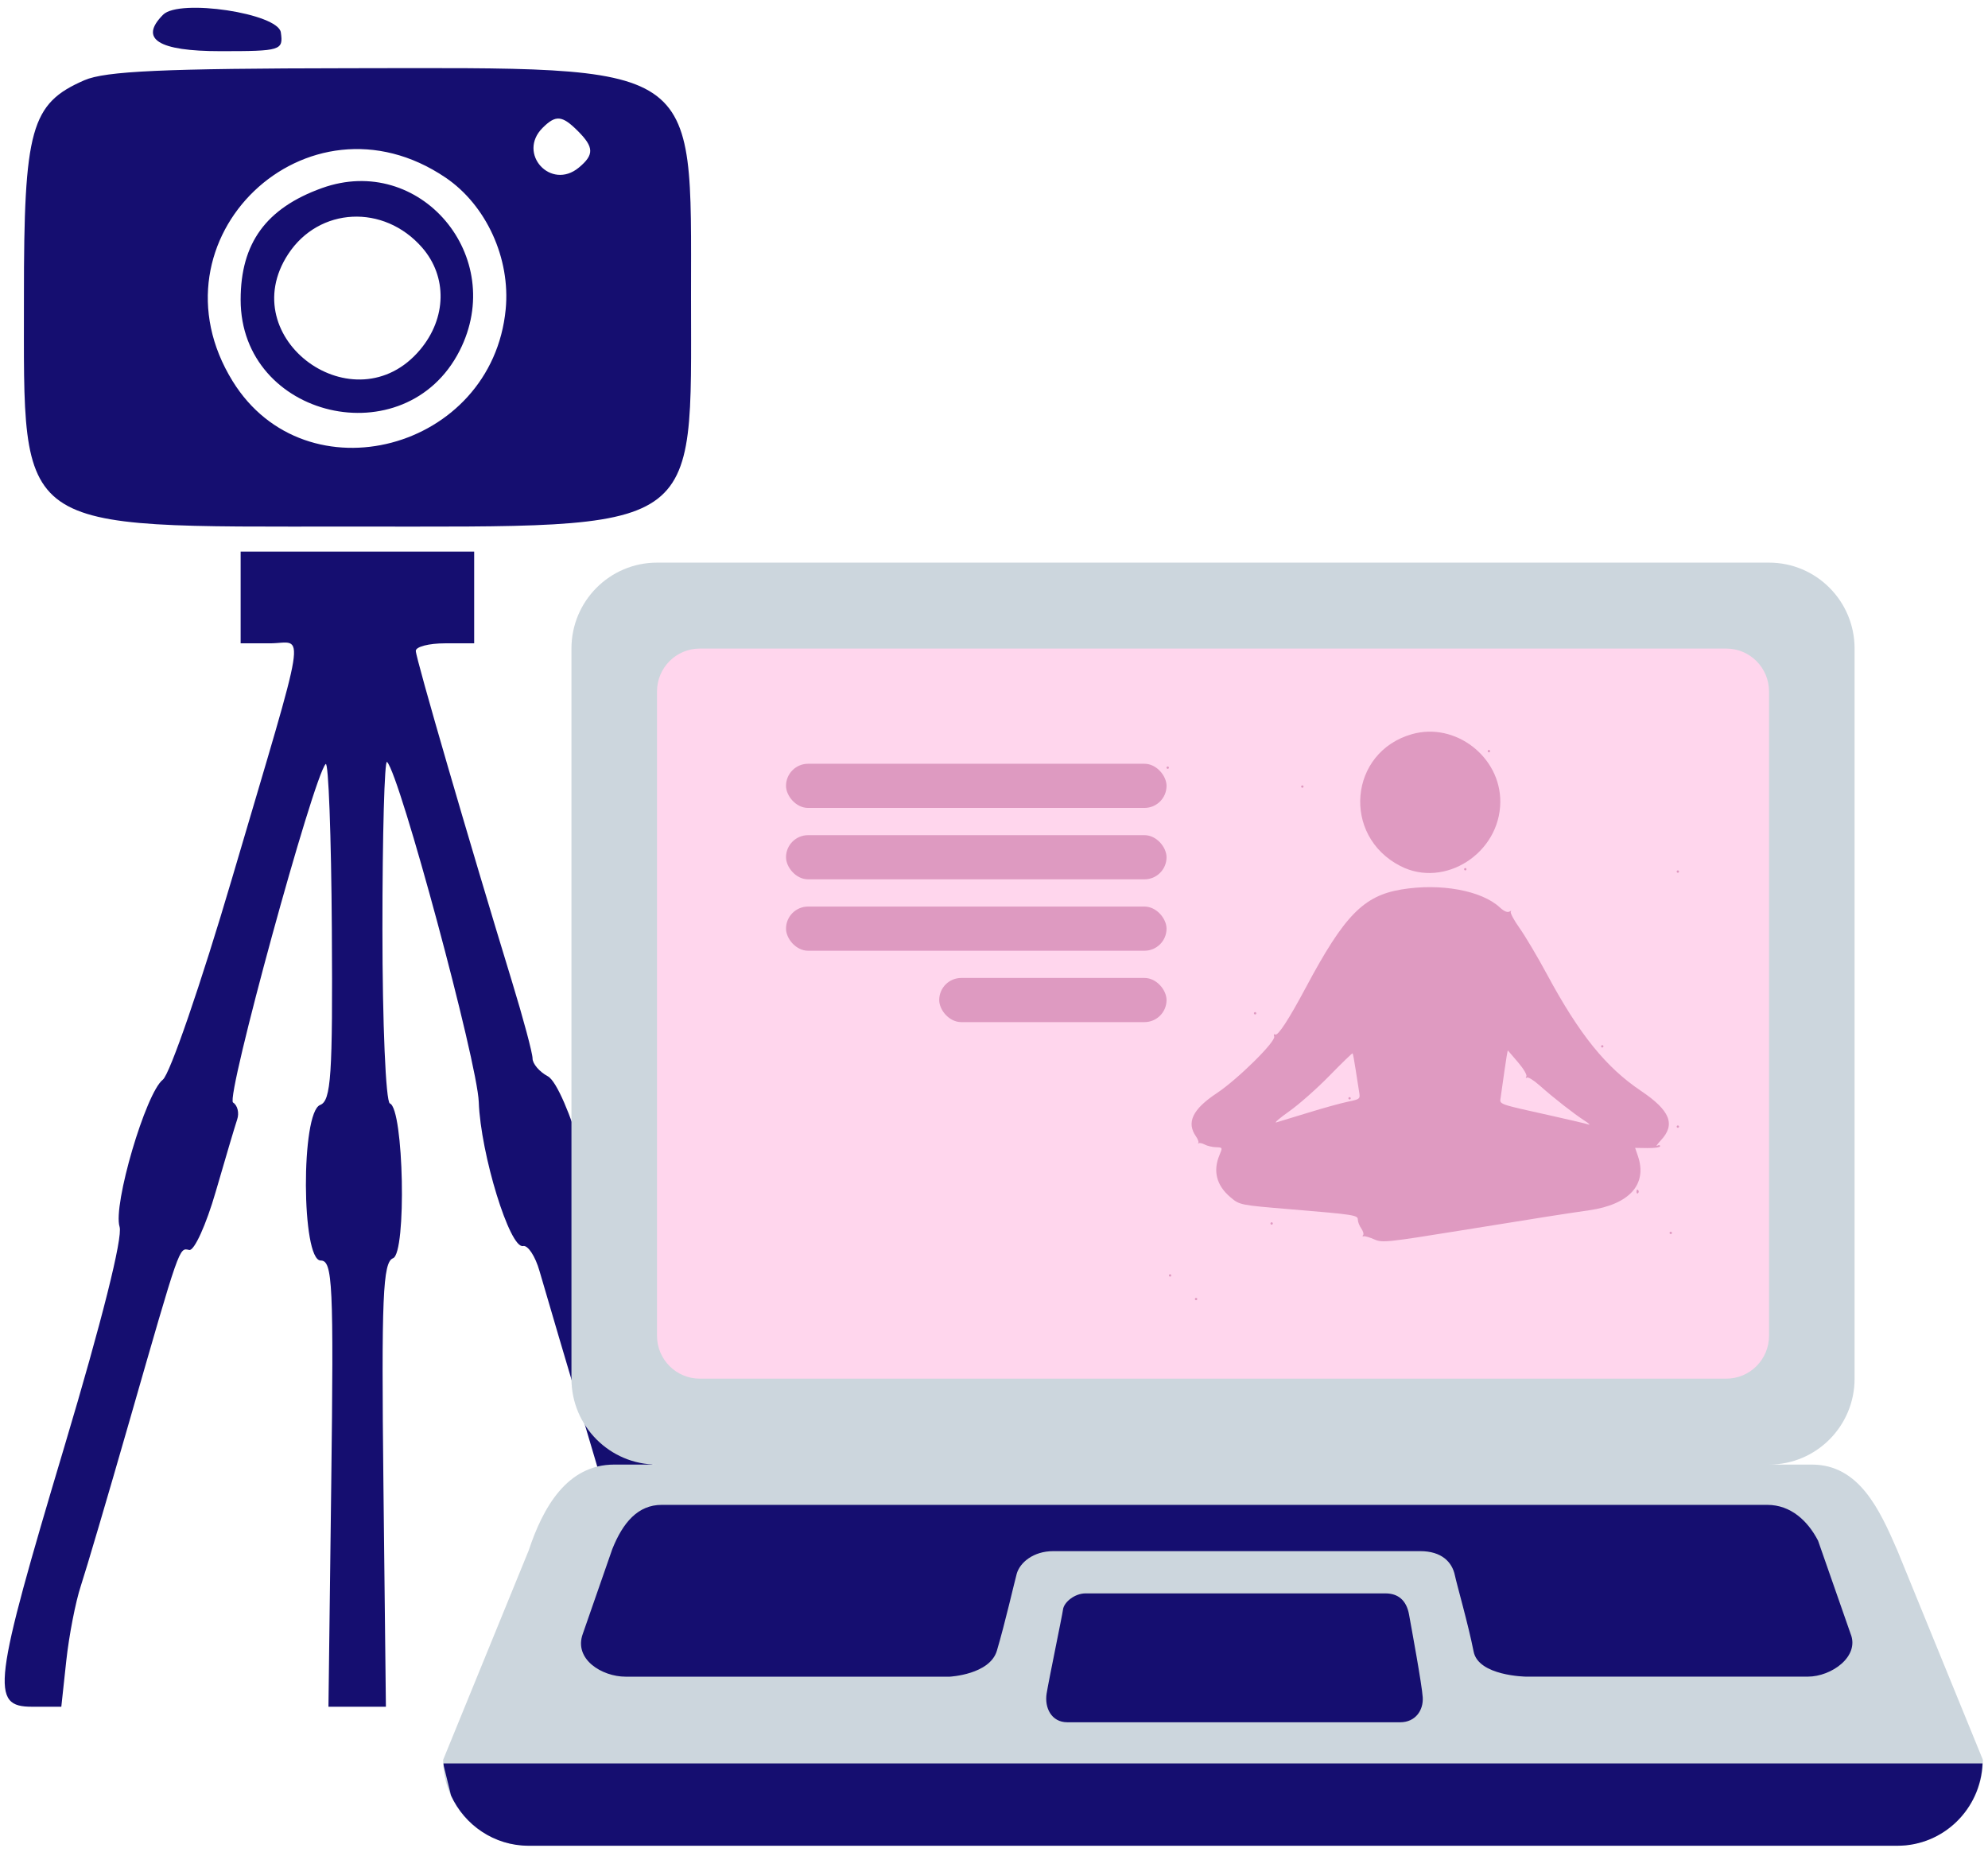 <?xml version="1.0" encoding="UTF-8"?> <svg xmlns="http://www.w3.org/2000/svg" width="234" height="218" viewBox="0 0 234 218" fill="none"> <path fill-rule="evenodd" clip-rule="evenodd" d="M19.202 1.728C16.345 4.585 18.599 6.023 25.939 6.023C33.083 6.023 33.358 5.937 33.056 3.814C32.737 1.572 21.109 -0.179 19.202 1.728ZM9.937 9.442C3.627 12.184 2.805 15.133 2.817 34.983C2.835 63.039 1.328 61.981 41.264 61.981C83.035 61.981 81.338 63.127 81.338 34.927C81.338 6.992 82.818 7.981 41.087 8.03C19.282 8.056 12.408 8.367 9.937 9.442ZM68.015 15.419C69.927 17.332 69.952 18.218 68.132 19.727C64.846 22.455 60.844 18.073 63.863 15.054C65.415 13.502 66.163 13.567 68.015 15.419ZM52.442 20.902C57.234 24.145 60.099 30.413 59.524 36.398C57.925 53.036 36.007 58.819 27.389 44.876C17.048 28.145 36.143 9.873 52.442 20.902ZM37.888 22.141C31.321 24.504 28.325 28.621 28.325 35.28C28.325 49.262 47.722 53.788 54.093 41.295C59.754 30.195 49.425 17.988 37.888 22.141ZM49.677 29.131C52.672 32.556 52.576 37.448 49.443 41.173C41.779 50.281 27.409 39.851 33.922 29.909C37.557 24.362 45.179 23.986 49.677 29.131ZM28.325 70.326V75.725H31.779C35.89 75.725 36.406 72.534 27.289 103.468C23.648 115.818 19.994 126.445 19.168 127.084C17.158 128.639 13.269 141.861 14.075 144.4C14.469 145.642 11.989 155.521 7.596 170.218C-0.85 198.468 -1.152 200.896 3.781 200.896H7.217L7.8 195.496C8.12 192.526 8.892 188.55 9.517 186.661C10.14 184.771 12.682 176.156 15.163 167.517C21.24 146.364 21.064 146.869 22.273 147.133C22.86 147.262 24.265 144.169 25.395 140.261C26.525 136.354 27.662 132.529 27.92 131.762C28.179 130.996 27.958 130.101 27.43 129.774C26.541 129.225 36.903 91.363 38.334 89.932C38.663 89.602 38.99 98.368 39.06 109.409C39.169 126.614 38.971 129.569 37.682 130.063C35.406 130.937 35.469 148.373 37.749 148.373C39.158 148.373 39.285 151.081 38.99 174.634L38.661 200.896H42.042H45.423L45.132 174.773C44.885 152.691 45.06 148.566 46.261 148.105C47.873 147.487 47.528 130.494 45.892 129.884C45.408 129.704 45.014 120.464 45.014 109.349C45.014 98.235 45.258 89.387 45.558 89.685C47.072 91.199 56.185 124.994 56.354 129.72C56.573 135.847 60.01 147.018 61.569 146.669C62.136 146.542 63.008 147.868 63.505 149.614C64.002 151.362 66.969 161.406 70.098 171.935C73.226 182.464 76.041 193.287 76.353 195.987C76.912 200.83 76.965 200.896 80.342 200.896C84.971 200.896 85.108 199.355 81.505 187.799C73.73 162.861 68.866 144.892 69.741 144.343C71.245 143.398 66.603 127.822 64.479 126.685C63.492 126.157 62.685 125.212 62.685 124.587C62.685 123.961 61.595 119.891 60.264 115.541C55.263 99.202 48.941 77.468 48.941 76.613C48.941 76.125 50.487 75.725 52.377 75.725H55.813V70.326V64.926H42.069H28.325V70.326Z" fill="#150E70"></path> <path d="M223.331 182.501C221.231 177.653 218.82 172.392 213.262 172.392H208.228C213.785 172.392 218.296 167.866 218.296 162.283V76.335C218.296 70.752 213.785 66.226 208.228 66.226H77.333C71.775 66.226 67.264 70.752 67.264 76.335V162.283C67.264 167.866 71.775 172.392 77.333 172.392H72.299C66.741 172.392 63.907 177.446 62.23 182.501L52.161 207.144C52.161 212.732 56.672 217.258 62.23 217.258H223.331C228.889 217.258 233.399 212.732 233.399 207.149L223.331 182.501V182.501Z" fill="#CCD6DD"></path> <path d="M52.202 207.567L52.232 207.854L53.087 211.338C54.678 214.822 58.162 217.258 62.23 217.258H223.331C228.748 217.258 233.133 212.954 233.359 207.567H52.202Z" fill="#150E70"></path> <path d="M208.227 157.223C208.227 160.017 205.977 162.278 203.193 162.278H82.368C79.589 162.278 77.333 160.017 77.333 157.223V81.395C77.333 78.601 79.589 76.341 82.368 76.341H203.193C205.977 76.341 208.227 78.606 208.227 81.395V157.223Z" fill="#FFD6ED"></path> <path d="M217.823 192.298L213.997 181.348C212.794 179.032 210.8 177.134 208.016 177.134H77.887C75.108 177.134 73.326 179.188 72.067 182.35L68.603 192.303C67.501 195.303 70.859 197.357 73.638 197.357H111.788C111.788 197.357 116.506 197.121 117.341 194.297C118.308 191.034 119.431 186.121 119.672 185.255C120.045 183.926 121.626 182.581 123.982 182.581H167.167C169.684 182.581 170.922 183.855 171.25 185.431C171.461 186.458 172.82 191.175 173.455 194.402C174.014 197.277 179.602 197.352 179.602 197.352H212.799C215.573 197.352 218.925 194.981 217.823 192.298V192.298Z" fill="#150E70"></path> <path d="M164.806 202.724H125.633C123.745 202.724 122.925 200.997 123.197 199.326C123.468 197.66 125.004 190.299 125.125 189.443C125.241 188.582 126.504 187.555 127.763 187.555H163.079C164.574 187.555 165.546 188.376 165.848 190.017C166.145 191.664 167.368 198.279 167.464 199.789C167.56 201.304 166.613 202.724 164.806 202.724V202.724Z" fill="#150E70"></path> <rect x="92.519" y="89.901" width="44.79" height="5.199" rx="2.599" fill="#DE9AC1"></rect> <rect x="92.519" y="98.305" width="44.79" height="5.199" rx="2.599" fill="#DE9AC1"></rect> <rect x="92.519" y="106.709" width="44.79" height="5.199" rx="2.599" fill="#DE9AC1"></rect> <rect x="110.551" y="115.112" width="26.758" height="5.199" rx="2.599" fill="#DE9AC1"></rect> <path fill-rule="evenodd" clip-rule="evenodd" d="M166.206 86.413C158.784 88.512 157.905 98.369 164.822 101.932C170.031 104.616 176.559 100.434 176.594 94.391C176.626 89.068 171.295 84.974 166.206 86.413ZM175.115 88.414C175.115 88.49 175.178 88.553 175.254 88.553C175.33 88.553 175.393 88.49 175.393 88.414C175.393 88.338 175.33 88.275 175.254 88.275C175.178 88.275 175.115 88.338 175.115 88.414ZM137.309 90.36C137.309 90.436 137.372 90.499 137.448 90.499C137.525 90.499 137.587 90.436 137.587 90.36C137.587 90.284 137.525 90.221 137.448 90.221C137.372 90.221 137.309 90.284 137.309 90.36ZM153.154 92.584C153.154 92.66 153.217 92.723 153.293 92.723C153.37 92.723 153.432 92.66 153.432 92.584C153.432 92.507 153.37 92.445 153.293 92.445C153.217 92.445 153.154 92.507 153.154 92.584ZM172.335 102.313C172.335 102.39 172.398 102.452 172.474 102.452C172.551 102.452 172.613 102.39 172.613 102.313C172.613 102.237 172.551 102.174 172.474 102.174C172.398 102.174 172.335 102.237 172.335 102.313ZM197.354 102.591C197.354 102.668 197.416 102.73 197.493 102.73C197.569 102.73 197.632 102.668 197.632 102.591C197.632 102.515 197.569 102.452 197.493 102.452C197.416 102.452 197.354 102.515 197.354 102.591ZM164.942 104.7C160.491 105.445 158.227 107.768 153.72 116.212C151.691 120.015 150.416 121.97 150.095 121.771C149.947 121.679 149.895 121.785 149.979 122.006C150.201 122.583 145.673 127.049 143.218 128.678C140.373 130.564 139.624 132.123 140.774 133.766C140.998 134.085 141.123 134.426 141.052 134.523C140.981 134.619 141.002 134.64 141.099 134.569C141.195 134.498 141.516 134.569 141.811 134.727C142.106 134.885 142.701 135.024 143.133 135.037C143.913 135.059 143.915 135.065 143.533 135.982C142.753 137.847 143.199 139.55 144.826 140.92C145.924 141.843 145.93 141.845 151.904 142.341C159.429 142.967 159.826 143.028 159.826 143.564C159.826 143.818 160.009 144.287 160.233 144.607C160.457 144.927 160.551 145.278 160.442 145.387C160.333 145.496 160.368 145.556 160.521 145.52C160.674 145.483 161.237 145.649 161.772 145.887C162.697 146.299 163.204 146.247 172.057 144.818C182.069 143.202 183.849 142.923 187.065 142.457C191.808 141.77 193.934 139.394 192.788 136.059L192.463 135.115L193.936 135.137C194.745 135.149 195.408 135.048 195.408 134.912C195.408 134.777 195.252 134.755 195.06 134.864C194.869 134.973 195.074 134.674 195.515 134.2C197.242 132.344 196.58 130.71 193.172 128.419C189.017 125.625 185.906 121.769 182.088 114.683C180.976 112.619 179.52 110.165 178.853 109.229C178.185 108.292 177.728 107.428 177.836 107.307C177.945 107.187 177.867 107.185 177.664 107.303C177.433 107.436 177.014 107.255 176.552 106.823C174.405 104.816 169.553 103.929 164.942 104.7ZM147.595 119.27C147.595 119.347 147.657 119.409 147.734 119.409C147.81 119.409 147.873 119.347 147.873 119.27C147.873 119.194 147.81 119.131 147.734 119.131C147.657 119.131 147.595 119.194 147.595 119.27ZM188.458 123.162C188.458 123.238 188.521 123.301 188.597 123.301C188.674 123.301 188.736 123.238 188.736 123.162C188.736 123.085 188.674 123.023 188.597 123.023C188.521 123.023 188.458 123.085 188.458 123.162ZM178.697 125.059C179.33 125.797 179.764 126.535 179.662 126.701C179.56 126.865 179.594 126.928 179.738 126.839C179.882 126.75 180.558 127.175 181.24 127.783C182.859 129.224 185.288 131.126 186.512 131.91C187.047 132.253 187.243 132.453 186.948 132.354C186.652 132.255 184.713 131.797 182.639 131.337C176.215 129.91 176.515 130.018 176.639 129.178C176.699 128.774 176.901 127.348 177.088 126.01C177.276 124.671 177.455 123.608 177.488 123.647C177.52 123.686 178.064 124.321 178.697 125.059ZM159.557 125.836C159.705 126.811 159.892 128.007 159.973 128.492C160.119 129.362 160.101 129.378 158.653 129.679C157.846 129.847 155.747 130.428 153.988 130.97C152.23 131.513 150.541 132.028 150.236 132.114C149.93 132.2 150.618 131.608 151.765 130.798C152.911 129.989 155.038 128.107 156.49 126.617C157.943 125.127 159.167 123.942 159.21 123.985C159.254 124.027 159.41 124.86 159.557 125.836ZM158.714 129.278C158.714 129.354 158.777 129.416 158.853 129.416C158.93 129.416 158.992 129.354 158.992 129.278C158.992 129.201 158.93 129.139 158.853 129.139C158.777 129.139 158.714 129.201 158.714 129.278ZM197.354 132.613C197.354 132.69 197.416 132.752 197.493 132.752C197.569 132.752 197.632 132.69 197.632 132.613C197.632 132.537 197.569 132.474 197.493 132.474C197.416 132.474 197.354 132.537 197.354 132.613ZM192.628 140.258C192.628 140.462 192.711 140.545 192.813 140.443C192.915 140.341 192.915 140.174 192.813 140.072C192.711 139.971 192.628 140.054 192.628 140.258ZM149.541 144.011C149.541 144.087 149.603 144.15 149.68 144.15C149.756 144.15 149.819 144.087 149.819 144.011C149.819 143.934 149.756 143.872 149.68 143.872C149.603 143.872 149.541 143.934 149.541 144.011ZM196.52 145.123C196.52 145.199 196.582 145.261 196.659 145.261C196.735 145.261 196.798 145.199 196.798 145.123C196.798 145.046 196.735 144.984 196.659 144.984C196.582 144.984 196.52 145.046 196.52 145.123ZM137.587 150.126C137.587 150.203 137.65 150.265 137.726 150.265C137.803 150.265 137.865 150.203 137.865 150.126C137.865 150.05 137.803 149.987 137.726 149.987C137.65 149.987 137.587 150.05 137.587 150.126ZM140.645 152.906C140.645 152.982 140.708 153.045 140.784 153.045C140.861 153.045 140.923 152.982 140.923 152.906C140.923 152.83 140.861 152.767 140.784 152.767C140.708 152.767 140.645 152.83 140.645 152.906Z" fill="#DF9AC1"></path> </svg> 